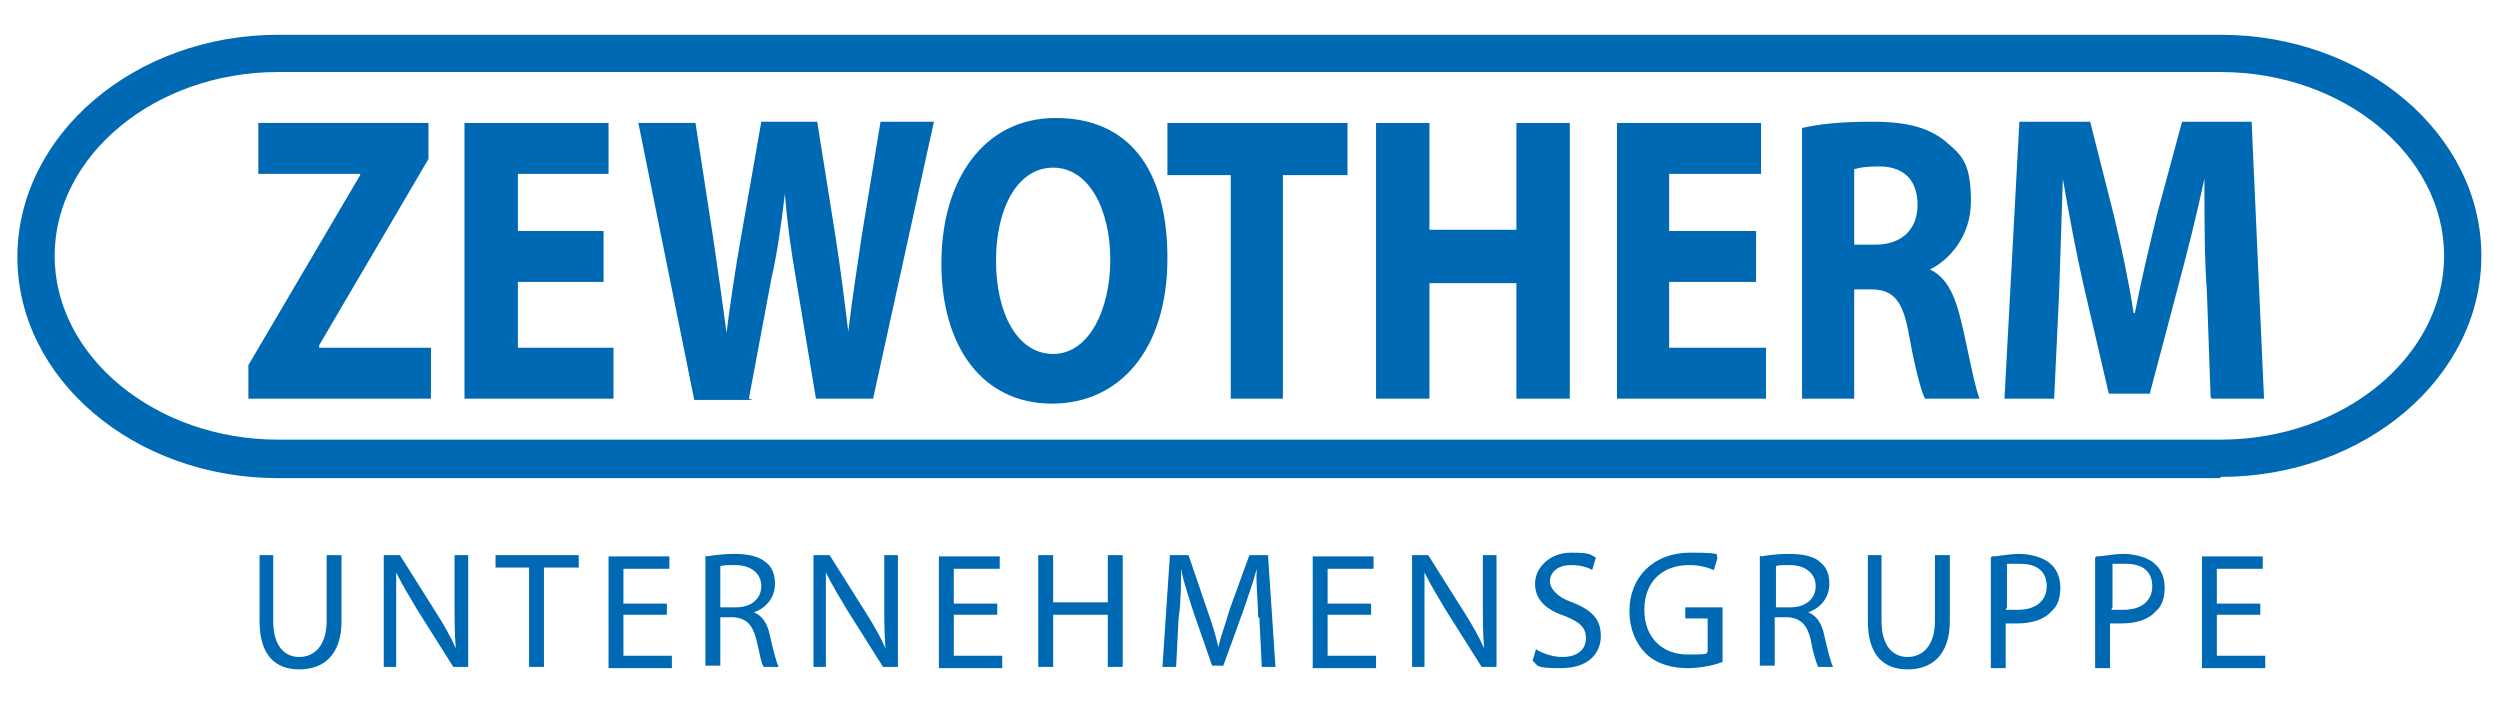 <?xml version="1.0" encoding="UTF-8"?>
<svg id="Ebene_1" xmlns="http://www.w3.org/2000/svg" version="1.1" viewBox="0 0 201.3 56.7">
  <!-- Generator: Adobe Illustrator 29.5.0, SVG Export Plug-In . SVG Version: 2.1.0 Build 137)  -->
  <defs>
    <style>
      .st0 {
        isolation: isolate;
        opacity: 1;
      }

      .st0, .st1, .st2 {
        fill: #0069b4;
      }

      .st2 {
        fill-rule: evenodd;
      }
    </style>
  </defs>
  <g>
    <polygon class="st1" points="20 32.1 34.7 32.1 34.7 28 25.7 28 25.7 27.8 34.5 12.8 34.5 9.9 20.8 9.9 20.8 14 29 14 29 14.1 20 29.4 20 32.1 20 32.1"/>
    <polygon class="st1" points="48.6 18.6 41.7 18.6 41.7 14 49 14 49 9.9 37.4 9.9 37.4 32.1 49.4 32.1 49.4 28 41.7 28 41.7 22.7 48.6 22.7 48.6 18.6 48.6 18.6"/>
    <path class="st1" d="M60.3,32.1l1.8-9.6c.5-2.2.8-4.4,1.1-6.9h0c.2,2.5.5,4.6.9,6.9l1.6,9.6h4.6l4.9-22.3h-4.3l-1.5,9.1c-.4,2.7-.8,5.3-1.1,7.8h0c-.3-2.5-.6-4.9-1-7.5l-1.5-9.4h-4.5l-1.6,9.1c-.5,2.8-.9,5.5-1.2,7.9h0c-.3-2.3-.7-5.1-1.1-7.8l-1.4-9.1h-4.6l4.5,22.3h4.7Z"/>
    <path class="st2" d="M84.7,32.5c5.5,0,9.3-4.4,9.3-11.7s-3.2-11.3-9-11.3-9.2,5-9.2,11.7,3.3,11.3,8.9,11.3h0ZM84.8,28.5c-2.9,0-4.6-3.3-4.6-7.5s1.7-7.5,4.6-7.5,4.6,3.4,4.6,7.4-1.7,7.6-4.6,7.6h0,0Z"/>
    <polygon class="st1" points="99.1 32.1 103.3 32.1 103.3 14.1 108.5 14.1 108.5 9.9 94 9.9 94 14.1 99.1 14.1 99.1 32.1 99.1 32.1"/>
    <polygon class="st1" points="110.8 9.9 110.8 32.1 115.1 32.1 115.1 22.8 122.1 22.8 122.1 32.1 126.4 32.1 126.4 9.9 122.1 9.9 122.1 18.5 115.1 18.5 115.1 9.9 110.8 9.9 110.8 9.9"/>
    <polygon class="st1" points="141.4 18.6 134.4 18.6 134.4 14 141.8 14 141.8 9.9 130.2 9.9 130.2 32.1 142.2 32.1 142.2 28 134.4 28 134.4 22.7 141.4 22.7 141.4 18.6 141.4 18.6"/>
    <path class="st2" d="M145.1,32.1h4.2v-8.8h1.3c1.8,0,2.6.8,3.1,3.6.5,2.8,1,4.6,1.3,5.2h4.4c-.4-.9-.9-3.8-1.5-6.3-.5-2.1-1.2-3.5-2.5-4.1h0c1.6-.8,3.3-2.7,3.3-5.5s-.6-3.6-1.8-4.6c-1.4-1.3-3.3-1.8-6.1-1.8s-4.3.2-5.7.5v21.9h0ZM149.4,13.6c.3-.1.9-.2,1.9-.2,2,0,3.1,1.1,3.1,3.1s-1.3,3.2-3.4,3.2h-1.7v-6.1h0Z"/>
    <path class="st1" d="M178.1,32.1h4.2l-1-22.3h-5.6l-2,7.4c-.6,2.5-1.3,5.4-1.8,8h-.1c-.4-2.6-1-5.4-1.6-7.9l-1.9-7.5h-5.7l-1.2,22.3h4l.4-8.5c.1-2.8.2-6.2.3-9.2h0c.5,2.9,1.1,6.1,1.7,8.7l2,8.6h3.3l2.3-8.7c.7-2.6,1.5-5.8,2.1-8.6h0c0,3.3,0,6.5.2,9.1l.3,8.5h0Z"/>
    <path class="st1" d="M178.8,38.5H22.4C10.8,38.5,1.4,30.5,1.4,20.7S10.8,2.8,22.4,2.8h156.4c11.6,0,21,8,21,17.8s-9.4,17.8-21,17.8h0ZM22.4,5.8c-9.9,0-18,6.7-18,14.8s8.1,14.8,18,14.8h156.4c9.9,0,18-6.7,18-14.8s-8.1-14.8-18-14.8H22.4Z"/>
  </g>
  <g>
    <path class="st0" d="M22,44.7v5.3c0,2,.9,2.9,2.1,2.9s2.2-.9,2.2-2.9v-5.3h1.2v5.3c0,2.8-1.5,3.9-3.4,3.9s-3.2-1.1-3.2-3.9v-5.3s1.2,0,1.2,0Z"/>
    <path class="st0" d="M30.9,53.7v-9h1.3l2.9,4.6c.7,1.1,1.2,2,1.6,2.9h0c-.1-1.2-.1-2.3-.1-3.7v-3.8h1.1v9h-1.2l-2.9-4.6c-.6-1-1.2-2-1.7-3h0c0,1.2,0,2.2,0,3.7v3.9h-1.1,0Z"/>
    <path class="st0" d="M42.7,45.7h-2.8v-1h6.7v1h-2.8v8h-1.2v-8Z"/>
    <path class="st0" d="M53.7,49.5h-3.5v3.3h3.9v1h-5.1v-9h4.9v1h-3.7v2.8h3.5v1h0Z"/>
    <path class="st0" d="M56.9,44.8c.6-.1,1.4-.2,2.2-.2,1.2,0,2,.2,2.6.7.5.4.7,1,.7,1.7,0,1.2-.8,2-1.7,2.3h0c.7.3,1.1.9,1.3,1.9.3,1.3.5,2.1.7,2.5h-1.2c-.2-.2-.3-1-.6-2.2-.3-1.2-.8-1.7-1.8-1.8h-1.1v3.9h-1.2s0-8.9,0-8.9ZM58.1,48.9h1.2c1.2,0,2-.7,2-1.7s-.8-1.7-2.1-1.7c-.6,0-1,0-1.2.1v3.3Z"/>
    <path class="st0" d="M65.5,53.7v-9h1.3l2.9,4.6c.7,1.1,1.2,2,1.6,2.9h0c-.1-1.2-.1-2.3-.1-3.7v-3.8h1.1v9h-1.2l-2.9-4.6c-.6-1-1.2-2-1.7-3h0c0,1.2,0,2.2,0,3.7v3.9h-1.1,0Z"/>
    <path class="st0" d="M80.3,49.5h-3.5v3.3h3.9v1h-5.1v-9h4.9v1h-3.7v2.8h3.5v1h0Z"/>
    <path class="st0" d="M84.8,44.7v3.8h4.4v-3.8h1.2v9h-1.2v-4.2h-4.4v4.2h-1.2v-9h1.2Z"/>
    <path class="st0" d="M101.3,49.7c0-1.3-.2-2.8-.1-3.9h0c-.3,1.1-.7,2.2-1.1,3.4l-1.6,4.4h-.9l-1.5-4.3c-.4-1.3-.8-2.4-1-3.5h0c0,1.1,0,2.6-.2,4l-.2,3.9h-1.1l.6-9h1.5l1.5,4.4c.4,1.1.7,2.1.9,3h0c.2-.9.6-1.9.9-3l1.6-4.4h1.5l.6,9h-1.1l-.2-4h0Z"/>
    <path class="st0" d="M110.4,49.5h-3.5v3.3h3.9v1h-5.1v-9h4.9v1h-3.7v2.8h3.5v1h0Z"/>
    <path class="st0" d="M113.7,53.7v-9h1.3l2.9,4.6c.7,1.1,1.2,2,1.6,2.9h0c-.1-1.2-.1-2.3-.1-3.7v-3.8h1.1v9h-1.2l-2.9-4.6c-.6-1-1.2-2-1.7-3h0c0,1.2,0,2.2,0,3.7v3.9h-1.1,0Z"/>
    <path class="st0" d="M123.7,52.3c.5.3,1.3.6,2.1.6,1.2,0,1.9-.6,1.9-1.5s-.5-1.3-1.7-1.8c-1.5-.5-2.4-1.3-2.4-2.6s1.2-2.5,2.9-2.5,1.6.2,2,.4l-.3,1c-.3-.2-.9-.4-1.7-.4-1.2,0-1.7.7-1.7,1.3s.6,1.3,1.8,1.7c1.5.6,2.3,1.3,2.3,2.7s-1,2.6-3.2,2.6-1.8-.2-2.3-.6l.3-1h0Z"/>
    <path class="st0" d="M138.7,53.3c-.5.2-1.6.5-2.8.5s-2.5-.3-3.4-1.2c-.8-.8-1.3-2-1.3-3.4,0-2.7,1.9-4.7,4.9-4.7s1.9.2,2.2.4l-.3,1c-.5-.2-1.1-.4-2-.4-2.2,0-3.6,1.4-3.6,3.6s1.4,3.6,3.5,3.6,1.3-.1,1.6-.2v-2.7h-1.8v-.9h3v4.3h0Z"/>
    <path class="st0" d="M141.8,44.8c.6-.1,1.4-.2,2.2-.2,1.2,0,2.1.2,2.6.7.5.4.7,1,.7,1.7,0,1.2-.8,2-1.7,2.3h0c.7.3,1.1.9,1.3,1.9.3,1.3.5,2.1.7,2.5h-1.2c-.1-.2-.4-1-.6-2.2-.3-1.2-.8-1.7-1.8-1.8h-1.1v3.9h-1.2v-8.9ZM143,48.9h1.2c1.2,0,2-.7,2-1.7s-.8-1.7-2.1-1.7c-.6,0-1,0-1.1.1v3.3Z"/>
    <path class="st0" d="M151.5,44.7v5.3c0,2,.9,2.9,2.1,2.9s2.2-.9,2.2-2.9v-5.3h1.2v5.3c0,2.8-1.5,3.9-3.4,3.9s-3.2-1.1-3.2-3.9v-5.3h1.2Z"/>
    <path class="st0" d="M160.4,44.8c.6,0,1.3-.2,2.2-.2s2,.3,2.5.8c.5.4.8,1.1.8,1.9s-.2,1.5-.7,1.9c-.6.7-1.6,1-2.8,1s-.7,0-.9,0v3.6h-1.2v-8.9h0ZM161.5,49.1c.2,0,.6,0,1,0,1.4,0,2.3-.7,2.3-1.9s-.8-1.8-2.1-1.8-.9,0-1.1,0v3.5h0Z"/>
    <path class="st0" d="M168.8,44.8c.6,0,1.3-.2,2.2-.2s2,.3,2.5.8c.5.4.8,1.1.8,1.9s-.2,1.5-.7,1.9c-.6.7-1.6,1-2.8,1s-.7,0-.9,0v3.6h-1.2v-8.9h0ZM170,49.1c.2,0,.6,0,1,0,1.4,0,2.3-.7,2.3-1.9s-.8-1.8-2.1-1.8-.9,0-1.1,0v3.5h0Z"/>
    <path class="st0" d="M182,49.5h-3.5v3.3h3.9v1h-5.1v-9h4.9v1h-3.7v2.8h3.5v1h0Z"/>
  </g>
</svg>